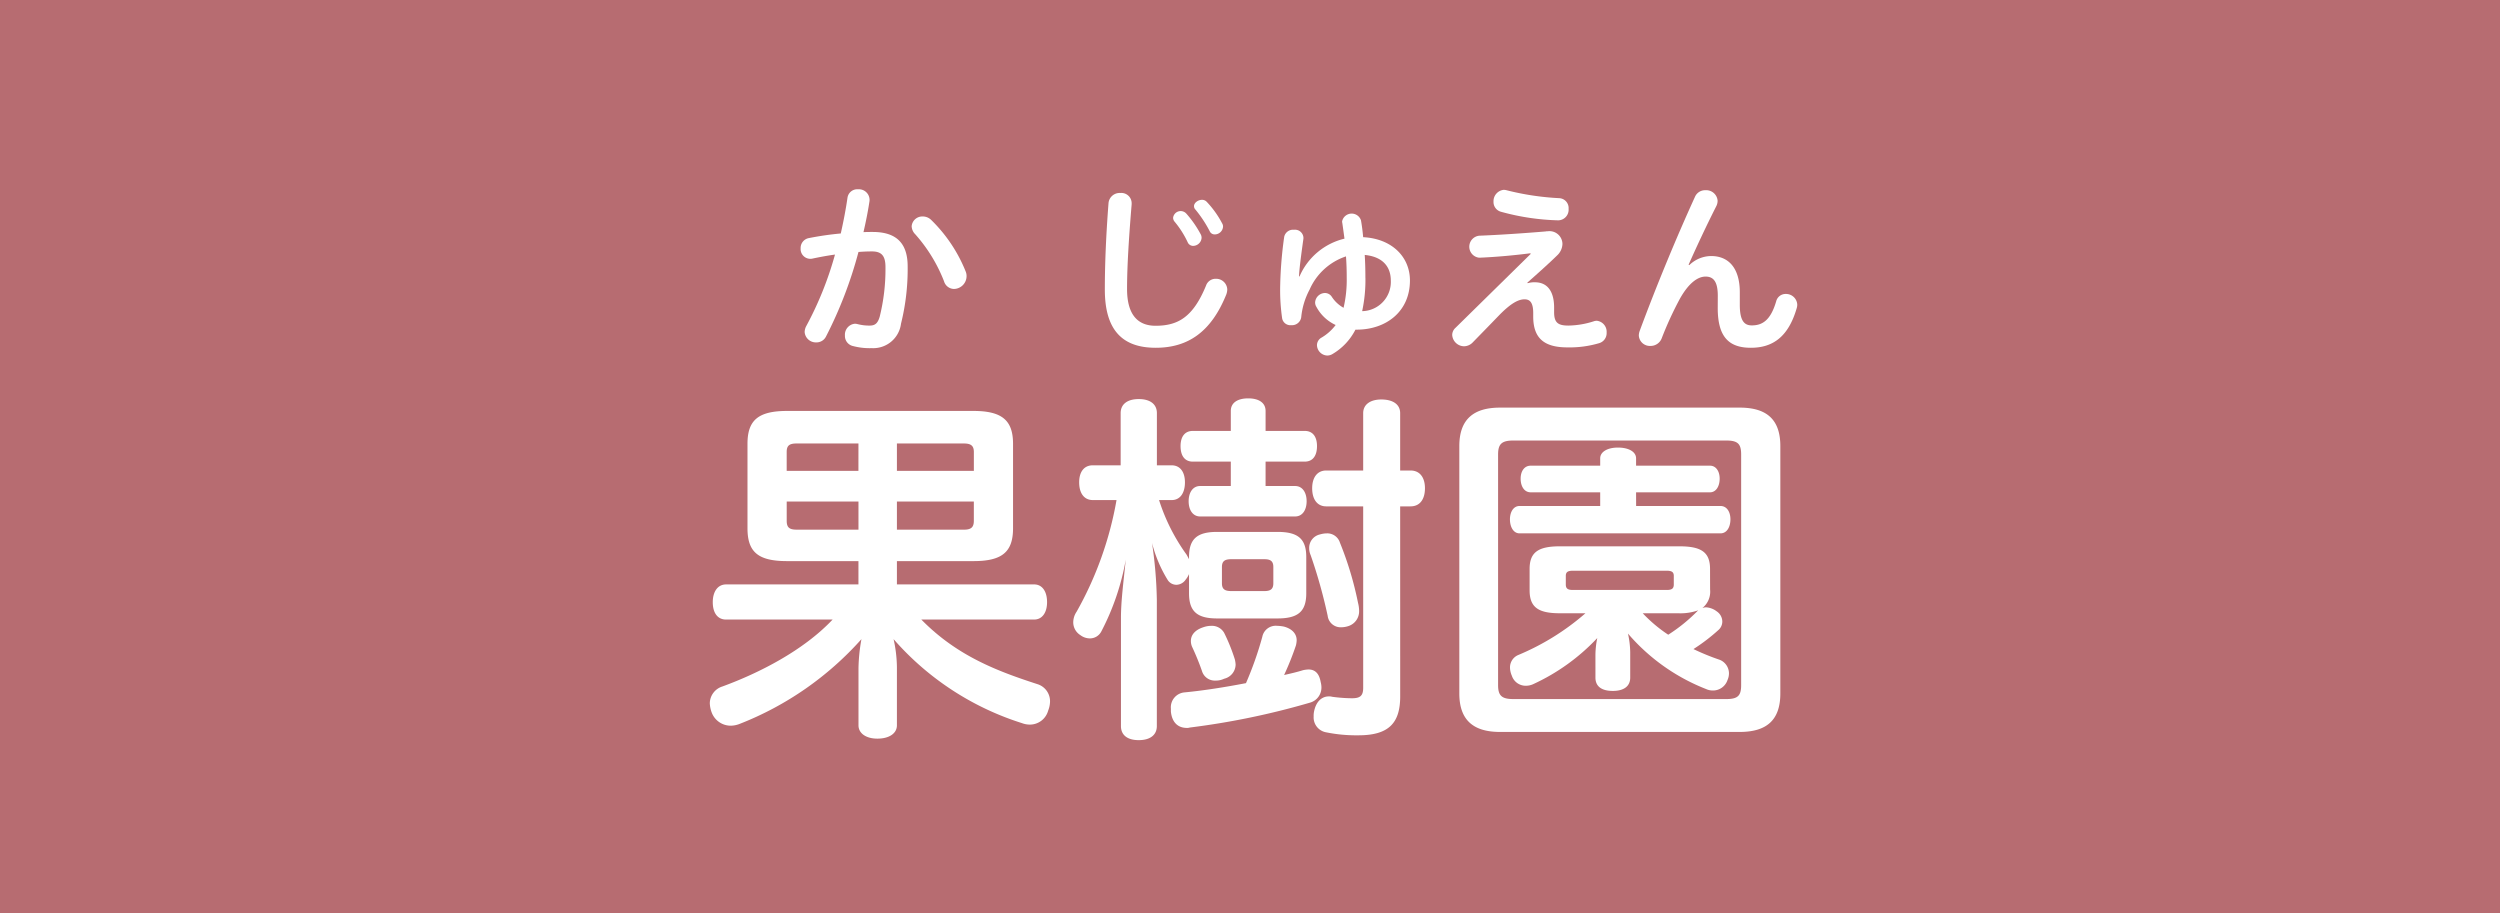 <svg xmlns="http://www.w3.org/2000/svg" width="230" height="84" viewBox="0 0 230 84">
  <rect x="0" y="0" width="230" height="84" fill="#333333" stroke="none"/>
  <g id="固定">
    <g opacity="0.7">
      <rect width="230" height="84" rx="0.01" fill="#ef858c"/>
    </g>
  </g>
  <g id="変更">
    <g>
      <path d="M66.8,57c-.782,0-1.225-.613-1.225-1.6,0-.953.443-1.633,1.225-1.633H78.977V51.622H72.409c-2.687,0-3.64-.851-3.64-3.028V40.835c0-2.143.953-3.028,3.64-3.028h17.15c2.654,0,3.641.885,3.641,3.028v7.759c0,2.177-.987,3.028-3.641,3.028H82.516v2.144H95.14c.748,0,1.19.646,1.19,1.633,0,.953-.442,1.6-1.19,1.6H84.762c3.3,3.368,7.043,4.763,10.717,5.954a1.644,1.644,0,0,1,1.124,1.6,2.361,2.361,0,0,1-.17.817,1.746,1.746,0,0,1-1.667,1.293,2.058,2.058,0,0,1-.749-.136A26.139,26.139,0,0,1,82.209,58.8a12.243,12.243,0,0,1,.307,2.586V66.73c0,.749-.715,1.225-1.8,1.225-1.021,0-1.735-.476-1.735-1.225V61.49a16.22,16.22,0,0,1,.272-2.688,29.323,29.323,0,0,1-11.195,7.792,2.342,2.342,0,0,1-.817.17,1.874,1.874,0,0,1-1.769-1.225,2.7,2.7,0,0,1-.17-.851,1.641,1.641,0,0,1,1.157-1.531C69.892,61.9,73.94,59.823,76.6,57ZM78.977,40.8H73.294c-.681,0-.919.2-.919.783v1.735h6.6Zm-6.6,5.343v1.769c0,.612.238.817.919.817h5.683V46.144Zm17.218-2.825V41.584c0-.579-.272-.783-.918-.783H82.516v2.518ZM82.516,48.73h6.159c.646,0,.918-.2.918-.817V46.144H82.516Z" fill="#fff"/>
      <path d="M77.971,18.18a.907.907,0,0,1,.969-.765A.983.983,0,0,1,80,18.367a.878.878,0,0,1-.016.2c-.136.9-.324,1.838-.544,2.79.289-.016.578-.016.85-.016,2.211,0,3.215,1.072,3.215,3.164a20.877,20.877,0,0,1-.612,5.274A2.575,2.575,0,0,1,80.2,32.029a5.96,5.96,0,0,1-1.7-.187.951.951,0,0,1-.766-.97,1.014,1.014,0,0,1,.919-1.089,1.157,1.157,0,0,1,.239.034A4.273,4.273,0,0,0,80,29.954c.477,0,.749-.171.937-.834a18.17,18.17,0,0,0,.527-4.543c0-1.021-.341-1.446-1.242-1.446-.392,0-.817.017-1.242.051a38.574,38.574,0,0,1-2.995,7.792.972.972,0,0,1-.884.527,1.035,1.035,0,0,1-1.073-.952,1.22,1.22,0,0,1,.154-.562,31.329,31.329,0,0,0,2.637-6.567c-.732.1-1.446.238-2.092.374a.791.791,0,0,1-.2.018.9.9,0,0,1-.869-.97.922.922,0,0,1,.749-.936,28.064,28.064,0,0,1,2.944-.426C77.6,20.375,77.817,19.252,77.971,18.18Zm5.9,2.654a.984.984,0,0,1,1.021-.918,1.1,1.1,0,0,1,.765.306,13.808,13.808,0,0,1,3.182,4.746,1.076,1.076,0,0,1,.085.443,1.183,1.183,0,0,1-1.157,1.173.975.975,0,0,1-.919-.714A14.319,14.319,0,0,0,84.2,21.549,1.082,1.082,0,0,1,83.875,20.834Z" fill="#fff"/>
      <path d="M107.79,42.809c.782,0,1.225.612,1.225,1.566,0,.986-.443,1.632-1.225,1.632h-1.157a17.731,17.731,0,0,0,2.518,5c.1.17.17.306.239.442v-.2c0-1.7.782-2.314,2.586-2.314h5.545c1.873,0,2.655.612,2.655,2.314v3.335c0,1.7-.782,2.313-2.655,2.313h-5.545c-1.8,0-2.586-.612-2.586-2.313v-1.77a2.065,2.065,0,0,1-.307.51,1.058,1.058,0,0,1-.851.477.953.953,0,0,1-.782-.408,12.226,12.226,0,0,1-1.464-3.437,39.682,39.682,0,0,1,.443,5.206V66.8c0,.817-.613,1.293-1.667,1.293s-1.634-.476-1.634-1.293V56.862c0-1.6.238-3.335.442-5.376a22.731,22.731,0,0,1-2.245,6.6,1.178,1.178,0,0,1-1.054.647,1.461,1.461,0,0,1-.885-.307,1.387,1.387,0,0,1-.647-1.191,1.749,1.749,0,0,1,.306-.952,32.164,32.164,0,0,0,3.675-10.277h-2.178c-.816,0-1.259-.646-1.259-1.632,0-.954.443-1.566,1.259-1.566H103.1v-4.8c0-.817.612-1.293,1.667-1.293s1.667.476,1.667,1.293v4.8ZM119.87,61.66a2.625,2.625,0,0,1,.51-.068c.612,0,.987.374,1.123,1.157a1.99,1.99,0,0,1,.068.442,1.443,1.443,0,0,1-1.089,1.463,70.361,70.361,0,0,1-11.025,2.28.746.746,0,0,1-.271.034c-.818,0-1.362-.51-1.464-1.5V65.2a1.378,1.378,0,0,1,1.259-1.5c1.769-.17,3.708-.477,5.649-.851a31.861,31.861,0,0,0,1.5-4.253,1.263,1.263,0,0,1,1.36-1.021,3.771,3.771,0,0,1,.614.068c.782.2,1.19.68,1.19,1.259a2.3,2.3,0,0,1-.068.476,26.723,26.723,0,0,1-1.088,2.723C118.747,61.966,119.325,61.83,119.87,61.66Zm-3.437-16.946h2.722c.681,0,1.055.613,1.055,1.4s-.374,1.4-1.055,1.4H110.41c-.681,0-1.055-.613-1.055-1.4s.374-1.4,1.055-1.4h2.824V42.469h-3.5c-.714,0-1.123-.511-1.123-1.429,0-.885.409-1.395,1.123-1.395h3.5V37.807c0-.748.613-1.157,1.6-1.157s1.6.409,1.6,1.157v1.838h3.607c.714,0,1.123.51,1.123,1.395,0,.918-.409,1.429-1.123,1.429h-3.607Zm-4.968,12.863a1.287,1.287,0,0,1,1.157.646,16.732,16.732,0,0,1,.986,2.45,2.6,2.6,0,0,1,.069.476,1.364,1.364,0,0,1-1.055,1.294,1.721,1.721,0,0,1-.783.17,1.231,1.231,0,0,1-1.259-.885,23.812,23.812,0,0,0-.919-2.246,1.383,1.383,0,0,1-.1-.51c0-.578.408-1.021,1.123-1.259A2.227,2.227,0,0,1,111.465,57.577Zm4.866-3.2c.544,0,.816-.17.816-.714v-1.5c0-.545-.272-.715-.816-.715h-3.062c-.58,0-.851.17-.851.715v1.5c0,.544.271.714.851.714Zm5.75-5.308a1.22,1.22,0,0,1,1.191.851,30.816,30.816,0,0,1,1.667,5.546,3,3,0,0,1,.1.749,1.424,1.424,0,0,1-1.021,1.395,2.146,2.146,0,0,1-.647.1,1.2,1.2,0,0,1-1.225-1.055,47.016,47.016,0,0,0-1.565-5.58,1.584,1.584,0,0,1-.136-.647,1.263,1.263,0,0,1,.987-1.259A2.31,2.31,0,0,1,122.081,49.07Zm6.737,15.006c0,2.45-1.054,3.573-3.844,3.573a13.824,13.824,0,0,1-2.96-.273,1.39,1.39,0,0,1-1.158-1.462,1.889,1.889,0,0,1,.035-.443c.17-.885.68-1.4,1.361-1.4a.941.941,0,0,1,.306.034,14.429,14.429,0,0,0,1.8.136c.715,0,1.055-.17,1.055-.953V46.586h-3.4c-.851,0-1.293-.681-1.293-1.668,0-.952.442-1.632,1.293-1.632h3.4V38.011c0-.817.681-1.259,1.667-1.259,1.056,0,1.735.442,1.735,1.259v5.275h.953c.885,0,1.328.68,1.328,1.632,0,.987-.443,1.668-1.328,1.668h-.953Z" fill="#fff"/>
      <path d="M103.689,26.584c0,2.451,1.055,3.386,2.621,3.386,2.076,0,3.454-.8,4.644-3.692a.929.929,0,0,1,.9-.629,1.023,1.023,0,0,1,1.055.987,1.447,1.447,0,0,1-.085.442c-1.395,3.471-3.539,4.917-6.5,4.917-3.012,0-4.679-1.565-4.679-5.359,0-2.246.1-4.832.34-7.963a1.028,1.028,0,0,1,1.089-.918.947.947,0,0,1,1.038.935v.1C103.86,21.821,103.689,24.509,103.689,26.584Zm4.237-6.549a.7.7,0,0,1,1.208-.392,9.784,9.784,0,0,1,1.345,1.94.678.678,0,0,1,.067.306.792.792,0,0,1-.766.732.545.545,0,0,1-.509-.324,8.693,8.693,0,0,0-1.209-1.905A.558.558,0,0,1,107.926,20.035Zm1.923-1.073c0-.306.374-.578.731-.578a.58.58,0,0,1,.442.187,8.864,8.864,0,0,1,1.413,1.974.559.559,0,0,1,.085.306.764.764,0,0,1-.766.715.49.49,0,0,1-.459-.29,11.2,11.2,0,0,0-1.311-1.99A.454.454,0,0,1,109.849,18.962Z" fill="#fff"/>
      <path d="M124.7,30.328a5.492,5.492,0,0,1-2.143,2.262.925.925,0,0,1-.459.119.982.982,0,0,1-.936-.952.8.8,0,0,1,.425-.7,4.429,4.429,0,0,0,1.293-1.157,3.82,3.82,0,0,1-1.77-1.667.752.752,0,0,1-.119-.408.925.925,0,0,1,.9-.868.748.748,0,0,1,.629.34,3.08,3.08,0,0,0,1.088,1.021,11.217,11.217,0,0,0,.29-2.773c0-.63-.017-1.293-.068-1.957a5.585,5.585,0,0,0-3.351,3.063,6.745,6.745,0,0,0-.766,2.535.858.858,0,0,1-.919.731.772.772,0,0,1-.834-.612,18,18,0,0,1-.187-2.756,36.969,36.969,0,0,1,.374-4.764.831.831,0,0,1,.9-.647.778.778,0,0,1,.868.7v.119c-.238,1.7-.374,2.773-.408,3.471h.051a6.039,6.039,0,0,1,4.134-3.471c-.068-.51-.136-1-.2-1.446a.471.471,0,0,1-.017-.153.9.9,0,0,1,1.735-.086c.085.477.153,1,.2,1.549,2.671.136,4.305,1.837,4.305,3.981,0,2.875-2.212,4.526-4.9,4.526Zm.919-4.764a13.606,13.606,0,0,1-.3,3.062,2.689,2.689,0,0,0,2.636-2.807c0-1.242-.7-2.194-2.4-2.365C125.6,24.169,125.616,24.883,125.616,25.564Z" fill="#fff"/>
      <path d="M160.048,37.5c2.484,0,3.743,1.089,3.743,3.539V63.8c0,2.45-1.259,3.539-3.743,3.539H138c-2.449,0-3.742-1.089-3.742-3.539V41.04c0-2.45,1.293-3.539,3.742-3.539Zm-20.824,3.028c-1.089,0-1.4.341-1.4,1.293v21.2c0,.953.307,1.293,1.4,1.293h19.6c1.089,0,1.362-.34,1.362-1.293v-21.2c0-.952-.273-1.293-1.362-1.293Zm11.3,6.023h7.757c.614,0,.919.578.919,1.225,0,.681-.305,1.293-.919,1.293H139.8c-.578,0-.885-.612-.885-1.293,0-.647.307-1.225.885-1.225h7.418V45.293h-6.4c-.579,0-.919-.544-.919-1.259,0-.68.34-1.191.919-1.191h6.4v-.68c0-.579.646-.987,1.634-.987,1.02,0,1.667.408,1.667.987v.68h6.805c.544,0,.885.511.885,1.191,0,.715-.341,1.259-.885,1.259h-6.805Zm6.805,7.69a1.917,1.917,0,0,1-.715,1.7,1.036,1.036,0,0,1,.34-.068,1.791,1.791,0,0,1,.987.375,1.137,1.137,0,0,1,.511.953,1.037,1.037,0,0,1-.306.714,17.286,17.286,0,0,1-2.348,1.8,21.291,21.291,0,0,0,2.416.987,1.351,1.351,0,0,1,.851,1.258,1.555,1.555,0,0,1-.137.613,1.406,1.406,0,0,1-1.327.953,1.48,1.48,0,0,1-.647-.136,18.208,18.208,0,0,1-7.18-5.1,8.545,8.545,0,0,1,.206,1.7V62.34c0,.817-.614,1.225-1.6,1.225-1.021,0-1.6-.408-1.6-1.225V60.265a7.955,7.955,0,0,1,.17-1.565,18.9,18.9,0,0,1-5.92,4.253,1.621,1.621,0,0,1-.68.136,1.336,1.336,0,0,1-1.259-.919,1.972,1.972,0,0,1-.171-.748,1.236,1.236,0,0,1,.749-1.157,22.663,22.663,0,0,0,6.192-3.845h-2.347c-1.94,0-2.79-.51-2.79-2.11V52.336c0-1.565.85-2.075,2.79-2.075H154.5c1.974,0,2.824.51,2.824,2.075ZM144.7,52.507c-.476,0-.646.136-.646.476v.783c0,.374.17.51.646.51h8.643c.476,0,.646-.136.646-.51v-.783c0-.34-.17-.476-.646-.476Zm6.431,3.913a13.175,13.175,0,0,0,2.347,1.974,15.207,15.207,0,0,0,2.655-2.144l.1-.1a4.927,4.927,0,0,1-1.769.273Z" fill="#fff"/>
      <path d="M140.806,23.3c-1.481.187-3.079.34-4.679.408h-.051a1.017,1.017,0,0,1,.034-2.024c1.752-.068,4.083-.222,6.091-.392a.828.828,0,0,1,.2-.017,1.193,1.193,0,0,1,1.344,1.158,1.5,1.5,0,0,1-.477,1.054c-.765.749-1.735,1.616-2.755,2.518l.034.051a2.061,2.061,0,0,1,.68-.085c1.038,0,1.752.715,1.752,2.331v.426c0,.969.374,1.225,1.311,1.225a7.935,7.935,0,0,0,2.33-.392.874.874,0,0,1,.29-.051,1.022,1.022,0,0,1,.9,1.089.959.959,0,0,1-.68.97,9.6,9.6,0,0,1-2.927.391c-2.075,0-3.147-.783-3.147-2.841v-.307c0-.986-.306-1.275-.8-1.275-.614,0-1.345.442-2.382,1.514-.868.9-1.719,1.769-2.416,2.484a1.131,1.131,0,0,1-.766.323,1.112,1.112,0,0,1-1.089-1.038.889.889,0,0,1,.306-.663l6.908-6.789Zm-2.689-3.811a.927.927,0,0,1-.714-.936,1.051,1.051,0,0,1,.952-1.089,1.254,1.254,0,0,1,.239.035,24.516,24.516,0,0,0,4.832.731.912.912,0,0,1,.885.987.975.975,0,0,1-.954,1.054A21.685,21.685,0,0,1,138.117,19.49Z" fill="#fff"/>
      <path d="M158.037,27.214c0-1.242-.357-1.769-1.123-1.769-.731,0-1.565.612-2.365,2.041a31.947,31.947,0,0,0-1.667,3.624,1.091,1.091,0,0,1-1.038.715,1.016,1.016,0,0,1-1.073-.97,1.35,1.35,0,0,1,.086-.425c1.532-4.135,3.369-8.575,5.087-12.335a1.011,1.011,0,0,1,.952-.595,1.051,1.051,0,0,1,1.124.969,1.116,1.116,0,0,1-.136.528c-.97,1.922-1.77,3.641-2.535,5.359l.068.034a2.91,2.91,0,0,1,2.007-.834c1.634,0,2.638,1.14,2.638,3.335v1.157c0,1.48.424,1.889,1.1,1.889.987,0,1.735-.477,2.246-2.212a.89.89,0,0,1,.885-.681,1.035,1.035,0,0,1,1.055.987,1.155,1.155,0,0,1-.051.323c-.766,2.637-2.2,3.641-4.22,3.641-2.042,0-3.045-1.021-3.045-3.658Z" fill="#fff"/>
    </g>
  </g>
</svg>
